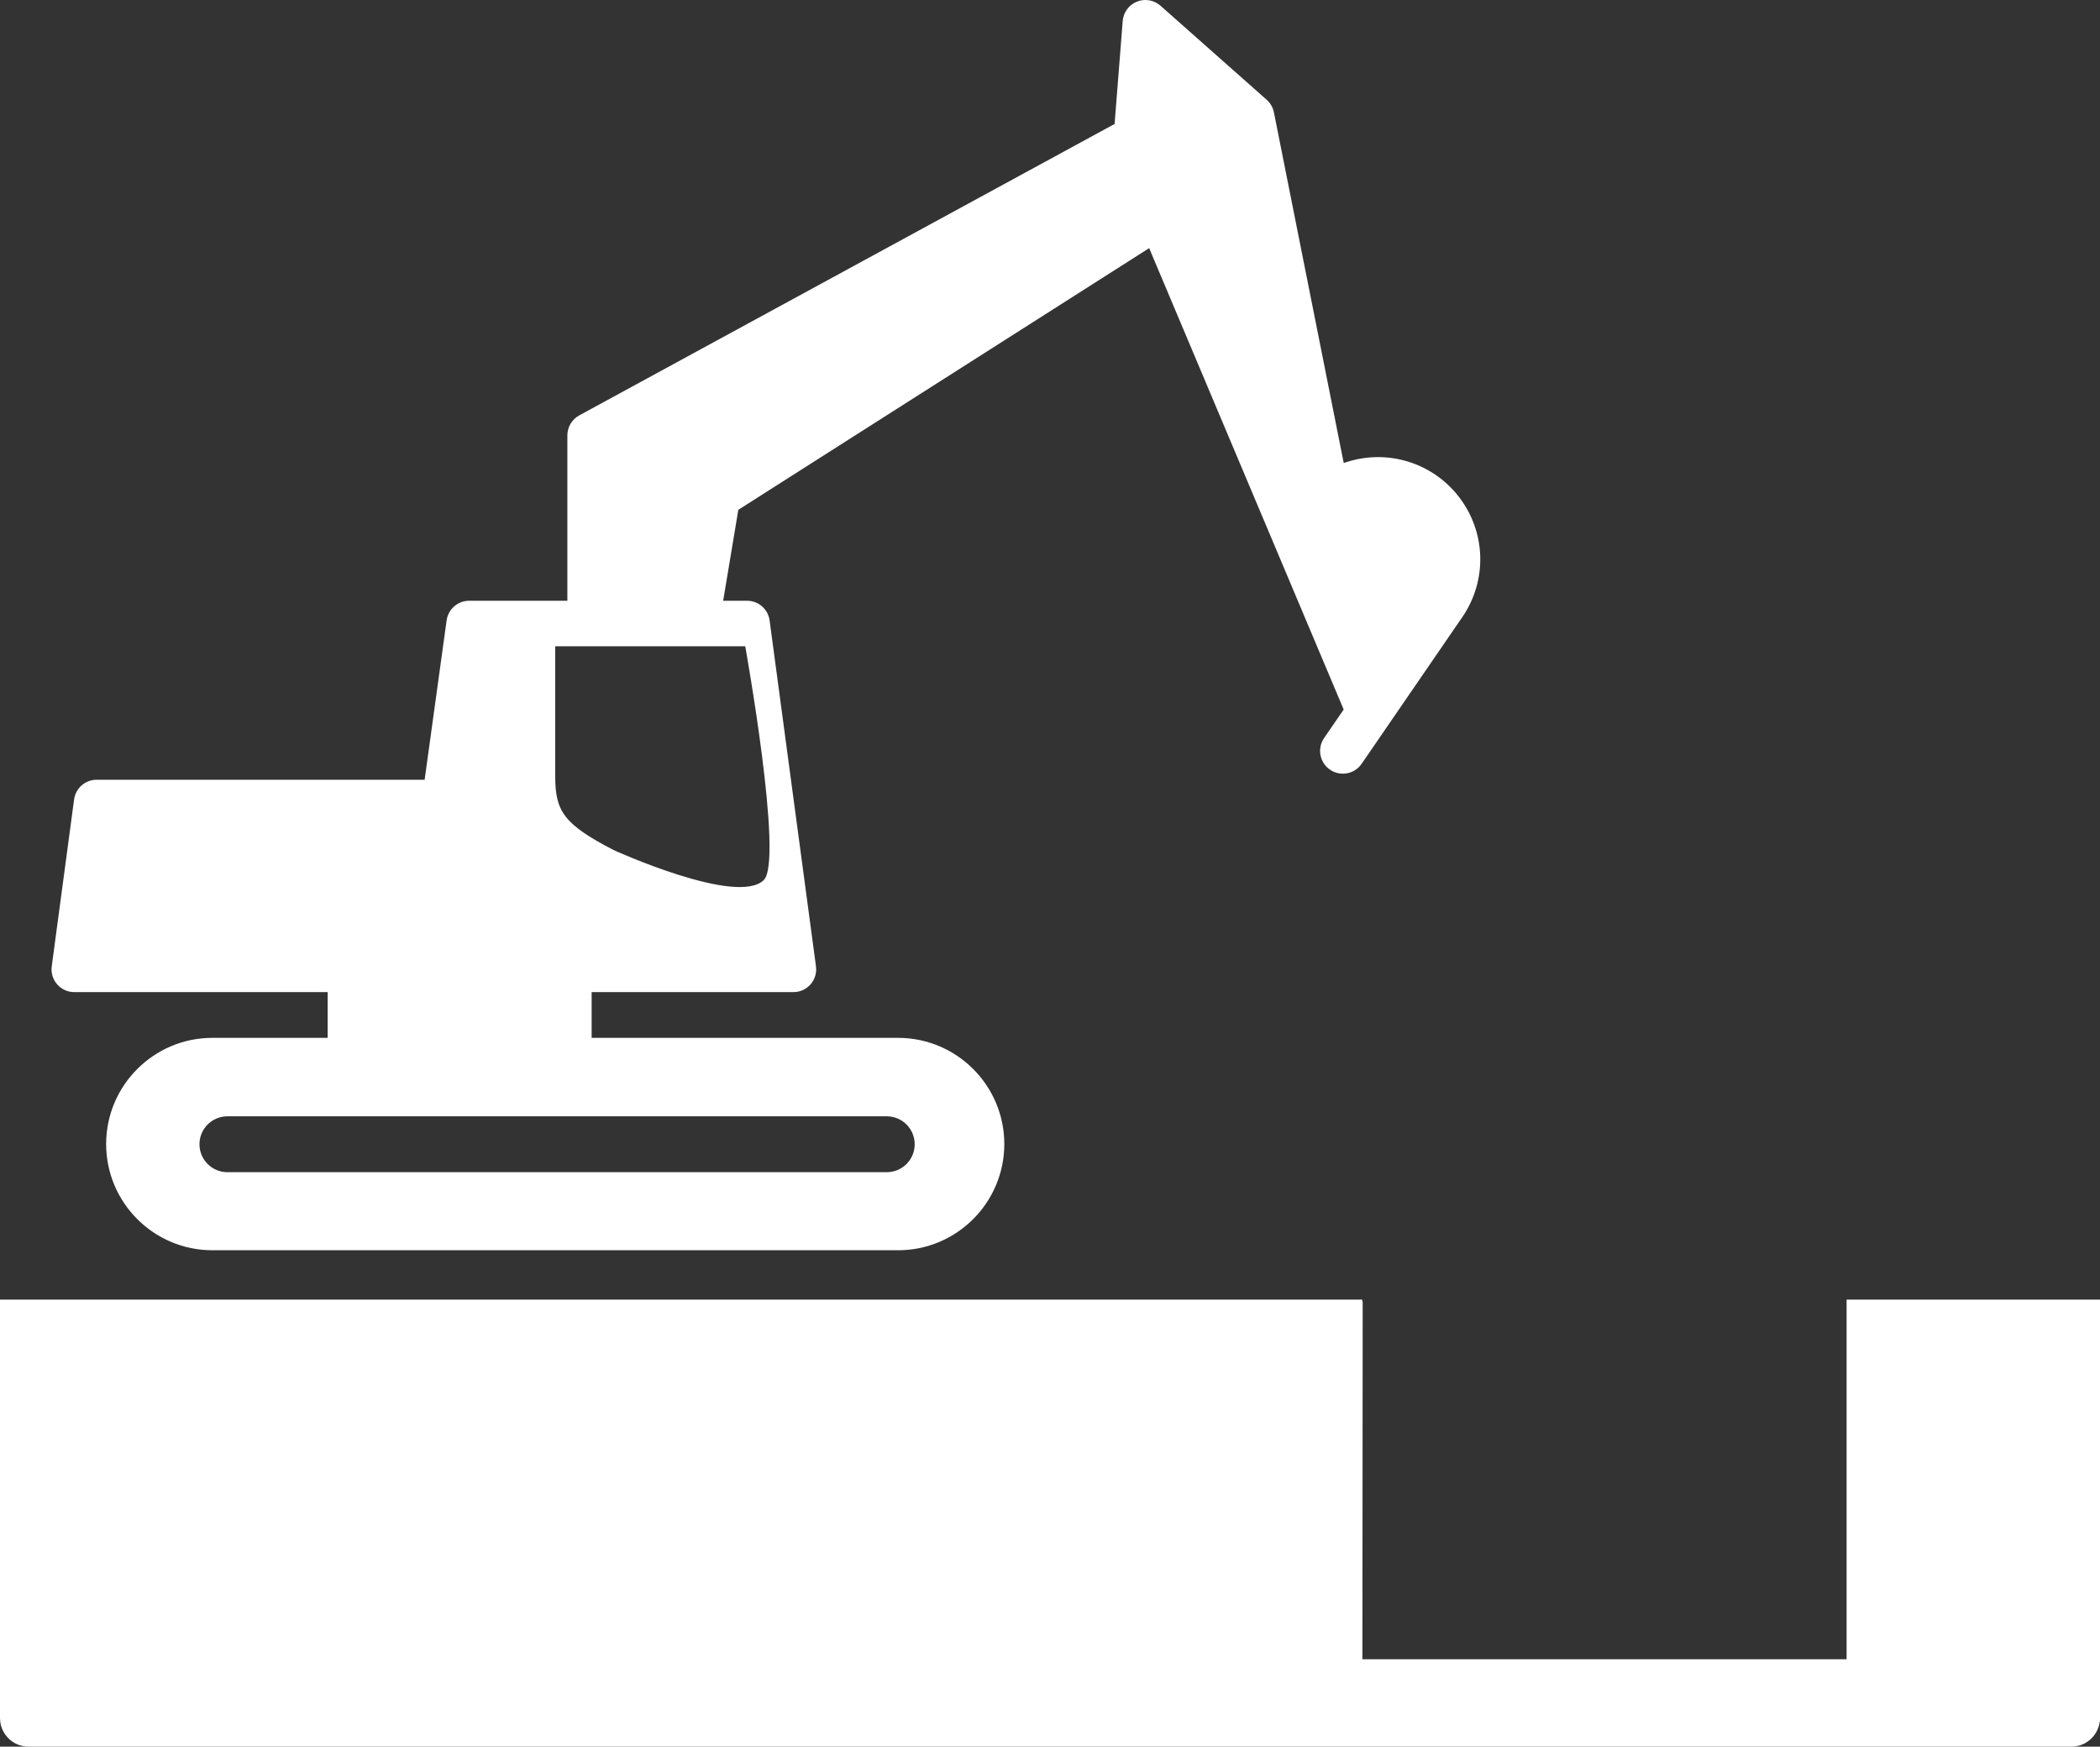 <?xml version="1.0" encoding="utf-8"?>
<!-- Generator: Adobe Illustrator 14.0.0, SVG Export Plug-In . SVG Version: 6.00 Build 43363)  -->
<!DOCTYPE svg PUBLIC "-//W3C//DTD SVG 1.1//EN" "http://www.w3.org/Graphics/SVG/1.1/DTD/svg11.dtd">
<svg version="1.1" id="Calque_1" xmlns="http://www.w3.org/2000/svg" xmlns:xlink="http://www.w3.org/1999/xlink" x="0px" y="0px"
	 width="300px" height="249.553px" viewBox="0 0 300 249.553" enable-background="new 0 0 300 249.553" xml:space="preserve">
<rect x="0" y="0" width="300" height="249.553" fill="#333333" stroke="none"/>
<path fill="#FFFFFF" d="M194.63,237.063l0.04-51.123h-0.063v-0.258H0l0,59.729l0.001,0.001c0,0.015-0.002,0.029-0.002,0.044
	c0,2.263,1.835,4.098,4.098,4.098h1.676h2.892H194.62h69.18h27.534h2.561h2.008c2.078,0,3.791-1.549,4.058-3.555l0.04-0.023v-60.293
	h-36.2v51.381H194.63z M208.446,71.029c-3.814-4.976-10.363-6.96-16.299-4.937l-0.186,0.062l-9.973-50.1
	c-0.138-0.696-0.502-1.328-1.032-1.8L165.785,0.818c-0.922-0.818-2.229-1.043-3.373-0.582c-1.142,0.461-1.928,1.529-2.024,2.759
	l-1.16,14.715L82.749,59.349c-1.046,0.57-1.697,1.666-1.697,2.856V85.83H67.023c-1.622,0-2.999,1.197-3.219,2.806l-3.142,22.768
	H13.808c-1.629,0-3.005,1.206-3.223,2.82l-3.194,23.841c-0.126,0.931,0.158,1.867,0.775,2.573c0.617,0.705,1.509,1.109,2.445,1.109
	h36.197v6.535H30.334c-8.364,0-15.171,6.806-15.171,15.172c0,8.369,6.805,15.174,15.171,15.174h97.967
	c8.364,0,15.171-6.805,15.171-15.174c0-8.366-6.806-15.172-15.171-15.172H84.52v-6.535h28.826c0.937,0,1.829-0.404,2.447-1.109
	c0.616-0.706,0.9-1.645,0.775-2.573l-6.623-49.416c-0.217-1.615-1.593-2.819-3.223-2.819h-3.411l2.165-12.992l58.691-37.385
	l27.788,65.917l-2.798,4.078c-1.015,1.479-0.639,3.502,0.841,4.519c0.563,0.386,1.204,0.57,1.838,0.57
	c1.035,0,2.053-0.492,2.684-1.41l14.377-20.95C212.484,82.95,212.304,76.059,208.446,71.029z M126.68,159.491
	c2.204,0,3.99,1.787,3.99,3.991c0,2.205-1.787,3.992-3.99,3.992H32.486c-2.203,0-3.99-1.787-3.99-3.992
	c0-2.204,1.787-3.991,3.99-3.991H126.68z M106.461,92.332c0,0,5.499,30.554,2.657,33.396c-3.782,3.783-21.488-4.289-21.488-4.289
	c-7.062-3.682-8.312-5.494-8.312-10.526V92.332H106.461z"/>
</svg>
